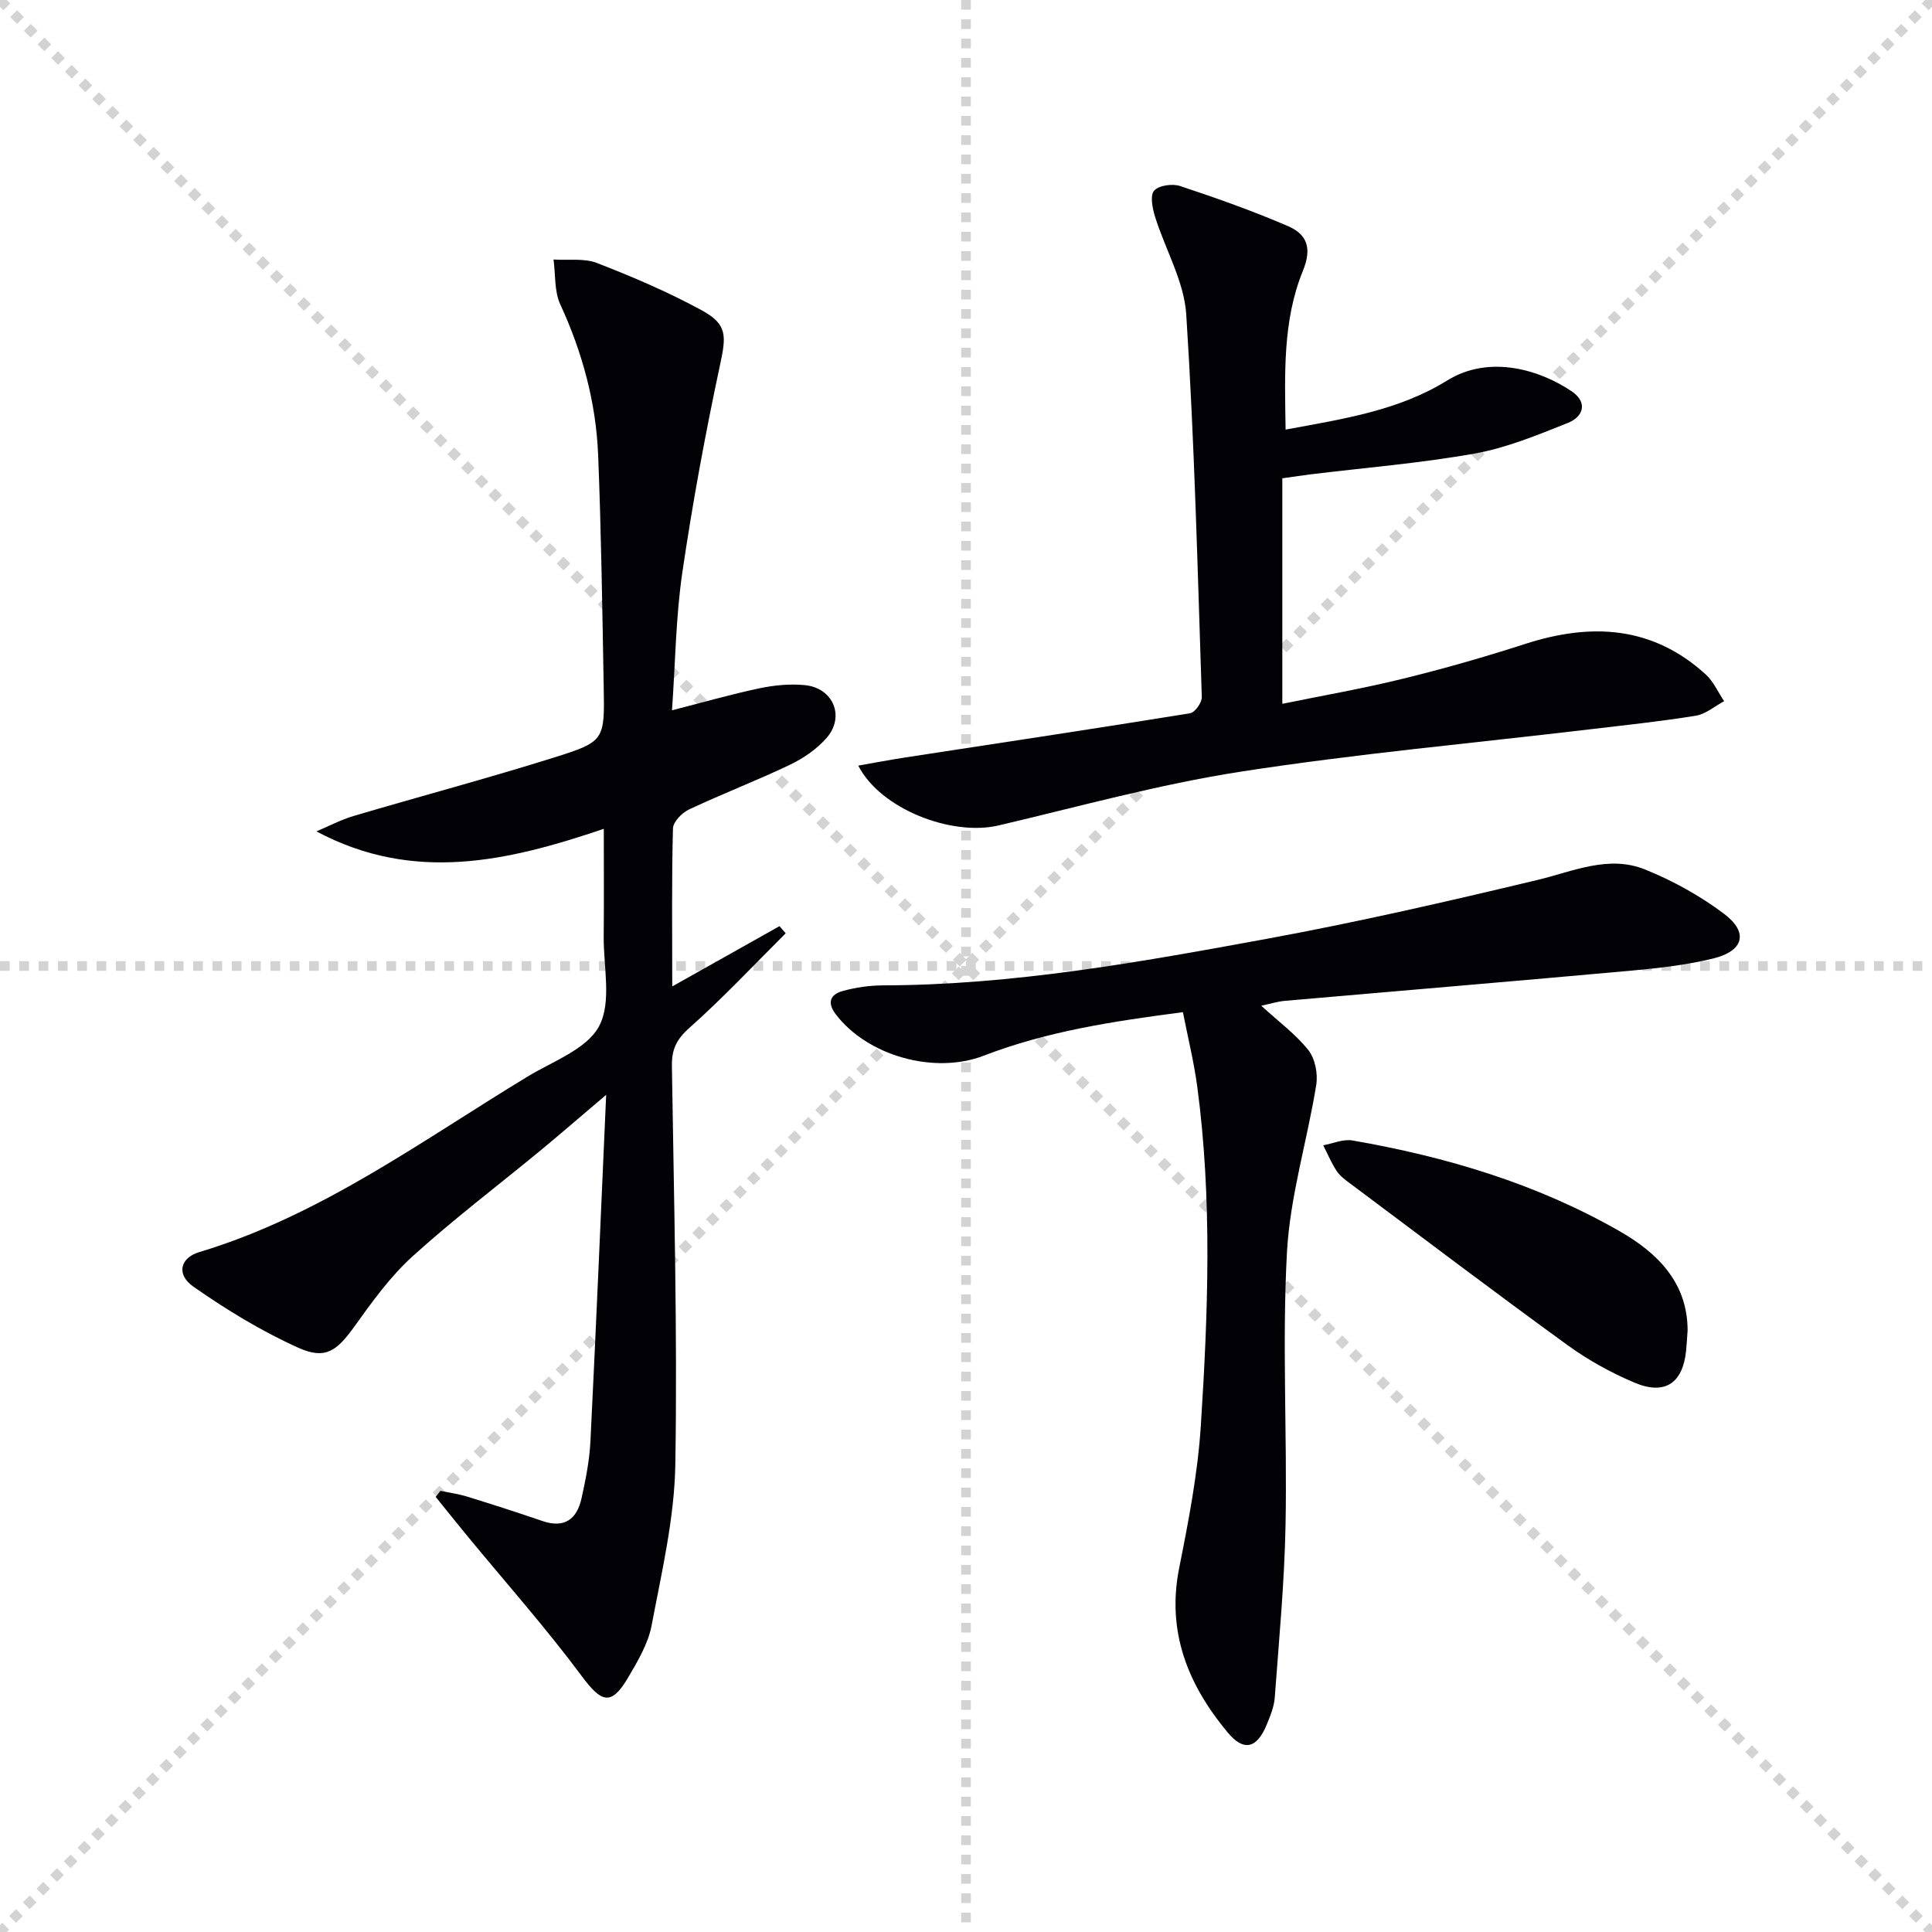 <svg enable-background="new 0 0 400 400" viewBox="0 0 400 400" xmlns="http://www.w3.org/2000/svg"><g stroke="lightgray" stroke-dasharray="1,1" stroke-width="1" transform="scale(2, 2)"><line x1="0" y1="0" x2="200" y2="200"></line><line x1="200" y1="0" x2="0" y2="200"></line><line x1="100" y1="0" x2="100" y2="200"></line><line x1="0" y1="100" x2="200" y2="100"></line></g><g fill="#010106"><path d="m91.18 308.66c1.85.39 3.75.64 5.55 1.2 5.22 1.61 10.43 3.29 15.6 5.06 4.56 1.55 7.11-.41 8.06-4.67.86-3.88 1.65-7.83 1.85-11.78 1.16-23.41 2.15-46.83 3.26-71.8-5.31 4.5-9.37 8.03-13.51 11.45-8.86 7.31-18.04 14.26-26.54 21.96-4.62 4.18-8.38 9.4-12.04 14.51-3.64 5.07-5.99 6.99-11.64 4.45-7.62-3.43-14.88-7.86-21.74-12.66-3.57-2.5-2.76-5.95 1.21-7.14 25.11-7.55 45.97-22.99 67.96-36.33 5.25-3.19 12.3-5.68 14.84-10.46 2.64-4.97.89-12.3.95-18.6.07-7.15.02-14.31.02-22.25-19.8 6.7-39.32 11.29-59.5.53 2.56-1.08 5.05-2.4 7.7-3.19 13.84-4.09 27.79-7.8 41.55-12.12 10.45-3.28 10.43-3.6 10.23-14.66-.29-15.98-.51-31.96-1.15-47.93-.44-10.88-3.25-21.25-7.84-31.21-1.26-2.73-.97-6.17-1.4-9.29 3.03.2 6.33-.32 9.03.73 7.4 2.88 14.76 6.02 21.72 9.82 5.35 2.92 4.98 5.4 3.71 11.34-3.04 14.23-5.69 28.58-7.8 42.98-1.34 9.16-1.43 18.5-2.13 28.46 6.4-1.64 12.22-3.31 18.13-4.56 3.05-.64 6.3-.95 9.38-.65 5.89.58 8.36 6.54 4.48 10.95-2.02 2.3-4.78 4.2-7.56 5.53-6.88 3.29-14.02 6.02-20.92 9.27-1.45.68-3.27 2.55-3.31 3.92-.28 10.49-.15 20.98-.15 32.71 7.85-4.41 15.03-8.44 22.21-12.48.43.49.85.99 1.28 1.48-6.61 6.57-12.98 13.4-19.94 19.58-2.69 2.38-3.68 4.5-3.62 7.93.41 27.47 1.16 54.95.71 82.42-.18 11.16-2.82 22.32-4.91 33.37-.72 3.8-2.9 7.44-4.91 10.86-3.44 5.84-5.48 5.12-9.51-.31-7.41-9.98-15.69-19.31-23.6-28.91-2.25-2.73-4.46-5.5-6.68-8.25.32-.42.65-.84.97-1.26z"/><path d="m261.13 208.22c3.6 3.31 7.14 5.9 9.76 9.21 1.4 1.77 2 4.9 1.62 7.21-1.87 11.59-5.43 23.03-6.06 34.66-1.02 18.73.06 37.57-.29 56.35-.22 11.93-1.36 23.85-2.23 35.76-.14 1.94-.93 3.88-1.69 5.7-2.03 4.9-4.73 5.59-8.08 1.56-8.19-9.84-12.67-20.81-10.02-34.05 1.94-9.74 3.85-19.59 4.48-29.47 1.5-23.41 2.38-46.87-.75-70.24-.68-5.04-1.91-10.01-2.96-15.35-14.41 1.88-28.13 3.95-41.21 9-10.2 3.94-24.04.09-30.64-8.53-1.93-2.53-1.1-4.16 1.44-4.86 2.69-.74 5.56-1.15 8.36-1.16 26.9-.06 53.25-4.83 79.54-9.66 18.74-3.45 37.35-7.72 55.89-12.16 7.45-1.78 14.75-5.23 22.33-2.16 5.75 2.33 11.37 5.43 16.32 9.16 5.14 3.87 4.09 7.72-2.3 9.27-5.44 1.32-11.09 1.97-16.69 2.48-23.99 2.18-48 4.18-72 6.28-1.49.14-2.94.61-4.82 1z"/><path d="m177.69 158.51c3.63-.63 6.62-1.21 9.64-1.67 19.69-3.02 39.38-5.98 59.05-9.16 1.01-.16 2.48-2.22 2.44-3.36-.87-26.42-1.52-52.86-3.22-79.22-.44-6.86-4.36-13.48-6.47-20.27-.54-1.72-1.05-4.39-.18-5.36.99-1.1 3.79-1.49 5.4-.95 7.53 2.5 15.02 5.15 22.3 8.29 3.91 1.69 5.06 4.48 3.09 9.3-4.22 10.33-3.74 21.45-3.57 32.83 11.83-2.18 23.39-3.92 33.45-10.16 8.94-5.54 19.55-2.01 25.81 2.26 3.36 2.29 2.39 5.25-.84 6.53-6.28 2.5-12.66 5.15-19.26 6.33-11.25 2.01-22.7 2.93-34.07 4.32-1.62.2-3.23.45-5.77.81v46.69c7.98-1.64 16.55-3.13 24.98-5.2 8.53-2.09 17-4.52 25.36-7.22 13.61-4.38 26.26-3.72 37.3 6.31 1.62 1.47 2.57 3.69 3.83 5.56-1.94 1.04-3.79 2.67-5.85 3.01-7.37 1.19-14.8 1.97-22.22 2.85-24.07 2.86-48.24 5.04-72.17 8.76-16.83 2.62-33.36 7.21-49.98 11.11-9.65 2.27-24.39-3.32-29.05-12.39z"/><path d="m349.4 275.45c-.12 1.63-.18 2.96-.32 4.29-.71 6.66-4.39 9.17-10.68 6.52-4.85-2.05-9.58-4.66-13.84-7.75-15.08-10.94-29.93-22.19-44.85-33.35-1.06-.79-2.22-1.61-2.94-2.68-1.12-1.67-1.89-3.56-2.81-5.36 2.02-.37 4.14-1.33 6.04-1 19.41 3.37 38.14 8.94 55.34 18.8 7.96 4.55 14.05 10.73 14.06 20.53z"/></g></svg>